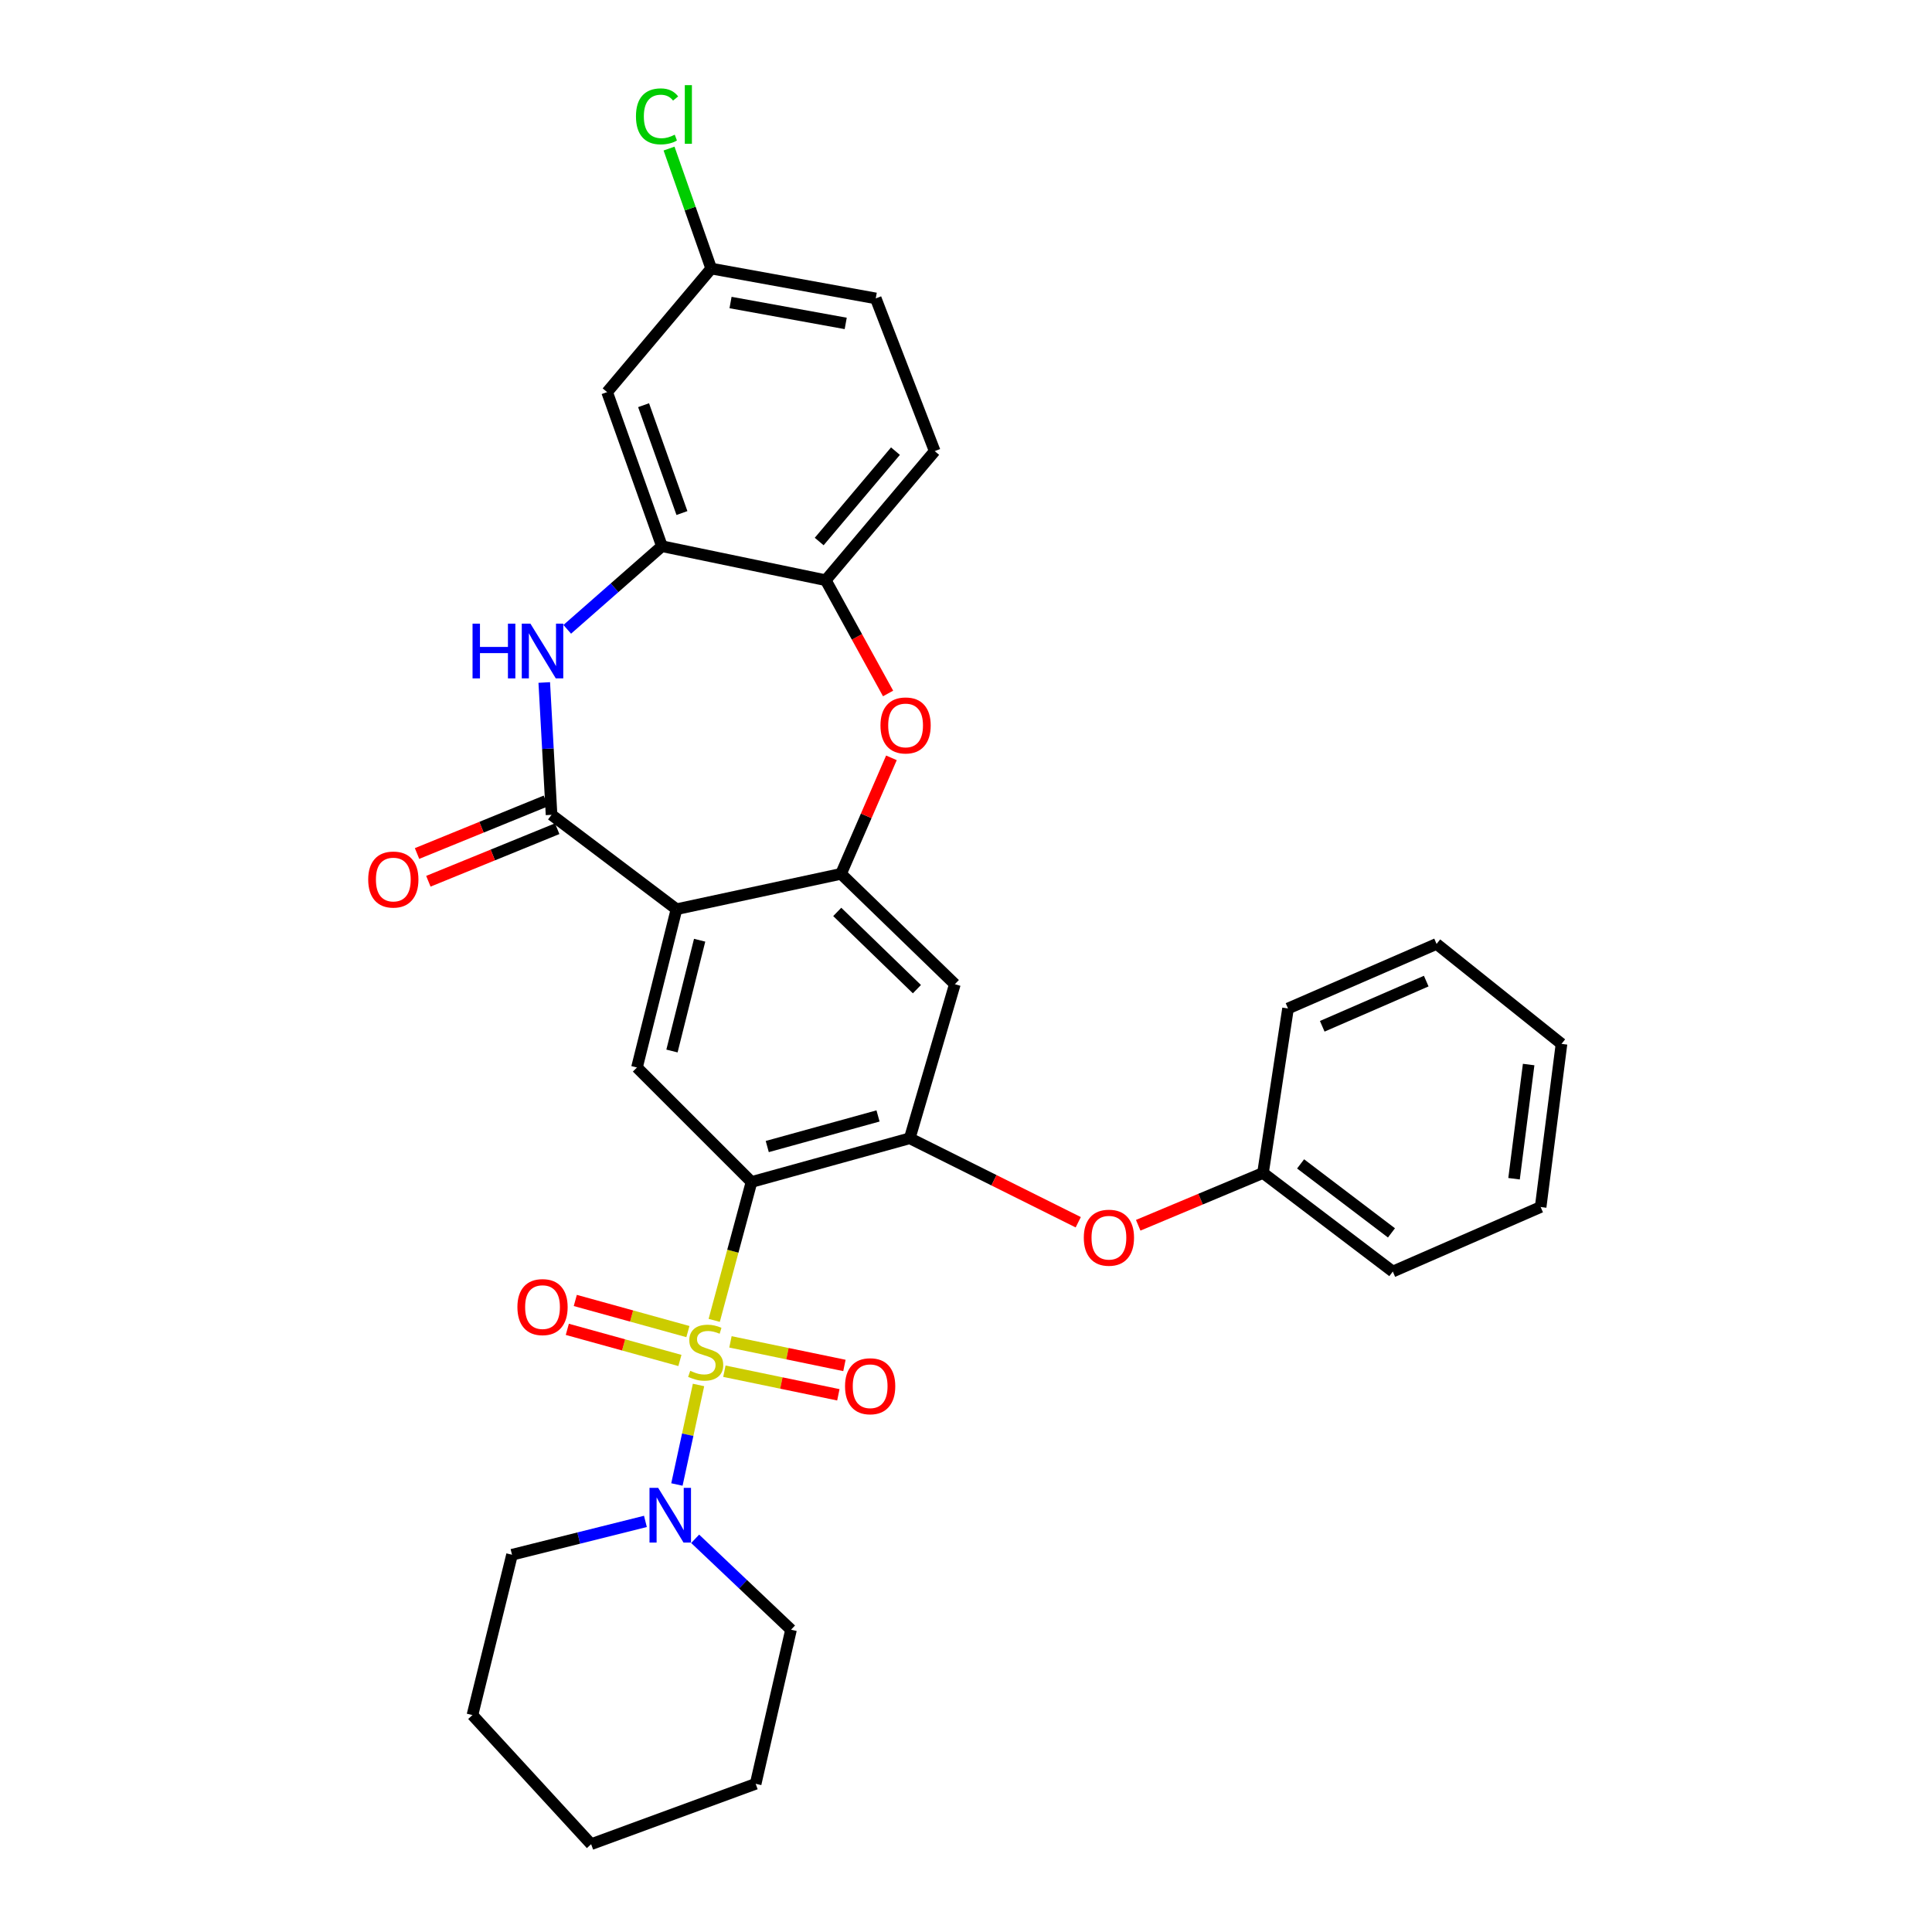 <?xml version='1.0' encoding='iso-8859-1'?>
<svg version='1.1' baseProfile='full'
              xmlns='http://www.w3.org/2000/svg'
                      xmlns:rdkit='http://www.rdkit.org/xml'
                      xmlns:xlink='http://www.w3.org/1999/xlink'
                  xml:space='preserve'
width='1000px' height='1000px' viewBox='0 0 1000 1000'>
<!-- END OF HEADER -->
<rect style='opacity:1.0;fill:#FFFFFF;stroke:none' width='1000' height='1000' x='0' y='0'> </rect>
<path class='bond-0' d='M 369.677,683.418 L 379.327,647.609' style='fill:none;fill-rule:evenodd;stroke:#CCCC00;stroke-width:6px;stroke-linecap:butt;stroke-linejoin:miter;stroke-opacity:1' />
<path class='bond-0' d='M 379.327,647.609 L 388.976,611.799' style='fill:none;fill-rule:evenodd;stroke:#000000;stroke-width:6px;stroke-linecap:butt;stroke-linejoin:miter;stroke-opacity:1' />
<path class='bond-7' d='M 361.558,716.857 L 355.963,742.616' style='fill:none;fill-rule:evenodd;stroke:#CCCC00;stroke-width:6px;stroke-linecap:butt;stroke-linejoin:miter;stroke-opacity:1' />
<path class='bond-7' d='M 355.963,742.616 L 350.369,768.374' style='fill:none;fill-rule:evenodd;stroke:#0000FF;stroke-width:6px;stroke-linecap:butt;stroke-linejoin:miter;stroke-opacity:1' />
<path class='bond-12' d='M 374.94,709.741 L 404.436,715.844' style='fill:none;fill-rule:evenodd;stroke:#CCCC00;stroke-width:6px;stroke-linecap:butt;stroke-linejoin:miter;stroke-opacity:1' />
<path class='bond-12' d='M 404.436,715.844 L 433.931,721.948' style='fill:none;fill-rule:evenodd;stroke:#FF0000;stroke-width:6px;stroke-linecap:butt;stroke-linejoin:miter;stroke-opacity:1' />
<path class='bond-12' d='M 378.084,694.55 L 407.579,700.654' style='fill:none;fill-rule:evenodd;stroke:#CCCC00;stroke-width:6px;stroke-linecap:butt;stroke-linejoin:miter;stroke-opacity:1' />
<path class='bond-12' d='M 407.579,700.654 L 437.075,706.757' style='fill:none;fill-rule:evenodd;stroke:#FF0000;stroke-width:6px;stroke-linecap:butt;stroke-linejoin:miter;stroke-opacity:1' />
<path class='bond-13' d='M 356.055,689.225 L 326.914,681.169' style='fill:none;fill-rule:evenodd;stroke:#CCCC00;stroke-width:6px;stroke-linecap:butt;stroke-linejoin:miter;stroke-opacity:1' />
<path class='bond-13' d='M 326.914,681.169 L 297.774,673.113' style='fill:none;fill-rule:evenodd;stroke:#FF0000;stroke-width:6px;stroke-linecap:butt;stroke-linejoin:miter;stroke-opacity:1' />
<path class='bond-13' d='M 351.921,704.177 L 322.781,696.121' style='fill:none;fill-rule:evenodd;stroke:#CCCC00;stroke-width:6px;stroke-linecap:butt;stroke-linejoin:miter;stroke-opacity:1' />
<path class='bond-13' d='M 322.781,696.121 L 293.64,688.065' style='fill:none;fill-rule:evenodd;stroke:#FF0000;stroke-width:6px;stroke-linecap:butt;stroke-linejoin:miter;stroke-opacity:1' />
<path class='bond-5' d='M 388.976,611.799 L 470.883,589.168' style='fill:none;fill-rule:evenodd;stroke:#000000;stroke-width:6px;stroke-linecap:butt;stroke-linejoin:miter;stroke-opacity:1' />
<path class='bond-5' d='M 397.131,593.452 L 454.466,577.61' style='fill:none;fill-rule:evenodd;stroke:#000000;stroke-width:6px;stroke-linecap:butt;stroke-linejoin:miter;stroke-opacity:1' />
<path class='bond-6' d='M 388.976,611.799 L 329.691,552.532' style='fill:none;fill-rule:evenodd;stroke:#000000;stroke-width:6px;stroke-linecap:butt;stroke-linejoin:miter;stroke-opacity:1' />
<path class='bond-1' d='M 350.151,470.607 L 329.691,552.532' style='fill:none;fill-rule:evenodd;stroke:#000000;stroke-width:6px;stroke-linecap:butt;stroke-linejoin:miter;stroke-opacity:1' />
<path class='bond-1' d='M 362.132,486.655 L 347.811,544.002' style='fill:none;fill-rule:evenodd;stroke:#000000;stroke-width:6px;stroke-linecap:butt;stroke-linejoin:miter;stroke-opacity:1' />
<path class='bond-2' d='M 350.151,470.607 L 285.48,421.751' style='fill:none;fill-rule:evenodd;stroke:#000000;stroke-width:6px;stroke-linecap:butt;stroke-linejoin:miter;stroke-opacity:1' />
<path class='bond-3' d='M 350.151,470.607 L 435.316,452.302' style='fill:none;fill-rule:evenodd;stroke:#000000;stroke-width:6px;stroke-linecap:butt;stroke-linejoin:miter;stroke-opacity:1' />
<path class='bond-4' d='M 285.48,421.751 L 283.593,387.503' style='fill:none;fill-rule:evenodd;stroke:#000000;stroke-width:6px;stroke-linecap:butt;stroke-linejoin:miter;stroke-opacity:1' />
<path class='bond-4' d='M 283.593,387.503 L 281.706,353.256' style='fill:none;fill-rule:evenodd;stroke:#0000FF;stroke-width:6px;stroke-linecap:butt;stroke-linejoin:miter;stroke-opacity:1' />
<path class='bond-16' d='M 282.55,414.569 L 249.206,428.172' style='fill:none;fill-rule:evenodd;stroke:#000000;stroke-width:6px;stroke-linecap:butt;stroke-linejoin:miter;stroke-opacity:1' />
<path class='bond-16' d='M 249.206,428.172 L 215.862,441.776' style='fill:none;fill-rule:evenodd;stroke:#FF0000;stroke-width:6px;stroke-linecap:butt;stroke-linejoin:miter;stroke-opacity:1' />
<path class='bond-16' d='M 288.41,428.932 L 255.066,442.536' style='fill:none;fill-rule:evenodd;stroke:#000000;stroke-width:6px;stroke-linecap:butt;stroke-linejoin:miter;stroke-opacity:1' />
<path class='bond-16' d='M 255.066,442.536 L 221.722,456.139' style='fill:none;fill-rule:evenodd;stroke:#FF0000;stroke-width:6px;stroke-linecap:butt;stroke-linejoin:miter;stroke-opacity:1' />
<path class='bond-8' d='M 435.316,452.302 L 448.36,422.28' style='fill:none;fill-rule:evenodd;stroke:#000000;stroke-width:6px;stroke-linecap:butt;stroke-linejoin:miter;stroke-opacity:1' />
<path class='bond-8' d='M 448.36,422.28 L 461.405,392.258' style='fill:none;fill-rule:evenodd;stroke:#FF0000;stroke-width:6px;stroke-linecap:butt;stroke-linejoin:miter;stroke-opacity:1' />
<path class='bond-32' d='M 435.316,452.302 L 494.23,509.415' style='fill:none;fill-rule:evenodd;stroke:#000000;stroke-width:6px;stroke-linecap:butt;stroke-linejoin:miter;stroke-opacity:1' />
<path class='bond-32' d='M 433.356,472.007 L 474.595,511.986' style='fill:none;fill-rule:evenodd;stroke:#000000;stroke-width:6px;stroke-linecap:butt;stroke-linejoin:miter;stroke-opacity:1' />
<path class='bond-9' d='M 293.605,325.739 L 318.107,304.226' style='fill:none;fill-rule:evenodd;stroke:#0000FF;stroke-width:6px;stroke-linecap:butt;stroke-linejoin:miter;stroke-opacity:1' />
<path class='bond-9' d='M 318.107,304.226 L 342.61,282.713' style='fill:none;fill-rule:evenodd;stroke:#000000;stroke-width:6px;stroke-linecap:butt;stroke-linejoin:miter;stroke-opacity:1' />
<path class='bond-10' d='M 470.883,589.168 L 494.23,509.415' style='fill:none;fill-rule:evenodd;stroke:#000000;stroke-width:6px;stroke-linecap:butt;stroke-linejoin:miter;stroke-opacity:1' />
<path class='bond-14' d='M 470.883,589.168 L 514.489,610.901' style='fill:none;fill-rule:evenodd;stroke:#000000;stroke-width:6px;stroke-linecap:butt;stroke-linejoin:miter;stroke-opacity:1' />
<path class='bond-14' d='M 514.489,610.901 L 558.095,632.635' style='fill:none;fill-rule:evenodd;stroke:#FF0000;stroke-width:6px;stroke-linecap:butt;stroke-linejoin:miter;stroke-opacity:1' />
<path class='bond-22' d='M 334.069,787.471 L 299.544,796.103' style='fill:none;fill-rule:evenodd;stroke:#0000FF;stroke-width:6px;stroke-linecap:butt;stroke-linejoin:miter;stroke-opacity:1' />
<path class='bond-22' d='M 299.544,796.103 L 265.02,804.735' style='fill:none;fill-rule:evenodd;stroke:#000000;stroke-width:6px;stroke-linecap:butt;stroke-linejoin:miter;stroke-opacity:1' />
<path class='bond-23' d='M 359.813,796.484 L 384.624,820.009' style='fill:none;fill-rule:evenodd;stroke:#0000FF;stroke-width:6px;stroke-linecap:butt;stroke-linejoin:miter;stroke-opacity:1' />
<path class='bond-23' d='M 384.624,820.009 L 409.436,843.534' style='fill:none;fill-rule:evenodd;stroke:#000000;stroke-width:6px;stroke-linecap:butt;stroke-linejoin:miter;stroke-opacity:1' />
<path class='bond-11' d='M 459.668,358.939 L 443.536,329.63' style='fill:none;fill-rule:evenodd;stroke:#FF0000;stroke-width:6px;stroke-linecap:butt;stroke-linejoin:miter;stroke-opacity:1' />
<path class='bond-11' d='M 443.536,329.63 L 427.404,300.32' style='fill:none;fill-rule:evenodd;stroke:#000000;stroke-width:6px;stroke-linecap:butt;stroke-linejoin:miter;stroke-opacity:1' />
<path class='bond-15' d='M 342.61,282.713 L 314.247,202.96' style='fill:none;fill-rule:evenodd;stroke:#000000;stroke-width:6px;stroke-linecap:butt;stroke-linejoin:miter;stroke-opacity:1' />
<path class='bond-15' d='M 352.972,265.552 L 333.118,209.725' style='fill:none;fill-rule:evenodd;stroke:#000000;stroke-width:6px;stroke-linecap:butt;stroke-linejoin:miter;stroke-opacity:1' />
<path class='bond-34' d='M 342.61,282.713 L 427.404,300.32' style='fill:none;fill-rule:evenodd;stroke:#000000;stroke-width:6px;stroke-linecap:butt;stroke-linejoin:miter;stroke-opacity:1' />
<path class='bond-17' d='M 427.404,300.32 L 483.802,233.494' style='fill:none;fill-rule:evenodd;stroke:#000000;stroke-width:6px;stroke-linecap:butt;stroke-linejoin:miter;stroke-opacity:1' />
<path class='bond-17' d='M 424.009,280.291 L 463.487,233.513' style='fill:none;fill-rule:evenodd;stroke:#000000;stroke-width:6px;stroke-linecap:butt;stroke-linejoin:miter;stroke-opacity:1' />
<path class='bond-19' d='M 589.136,634.196 L 621.432,620.662' style='fill:none;fill-rule:evenodd;stroke:#FF0000;stroke-width:6px;stroke-linecap:butt;stroke-linejoin:miter;stroke-opacity:1' />
<path class='bond-19' d='M 621.432,620.662 L 653.727,607.128' style='fill:none;fill-rule:evenodd;stroke:#000000;stroke-width:6px;stroke-linecap:butt;stroke-linejoin:miter;stroke-opacity:1' />
<path class='bond-18' d='M 314.247,202.96 L 368.12,139.004' style='fill:none;fill-rule:evenodd;stroke:#000000;stroke-width:6px;stroke-linecap:butt;stroke-linejoin:miter;stroke-opacity:1' />
<path class='bond-20' d='M 483.802,233.494 L 453.285,154.457' style='fill:none;fill-rule:evenodd;stroke:#000000;stroke-width:6px;stroke-linecap:butt;stroke-linejoin:miter;stroke-opacity:1' />
<path class='bond-21' d='M 368.12,139.004 L 357.208,107.955' style='fill:none;fill-rule:evenodd;stroke:#000000;stroke-width:6px;stroke-linecap:butt;stroke-linejoin:miter;stroke-opacity:1' />
<path class='bond-21' d='M 357.208,107.955 L 346.297,76.905' style='fill:none;fill-rule:evenodd;stroke:#00CC00;stroke-width:6px;stroke-linecap:butt;stroke-linejoin:miter;stroke-opacity:1' />
<path class='bond-36' d='M 368.12,139.004 L 453.285,154.457' style='fill:none;fill-rule:evenodd;stroke:#000000;stroke-width:6px;stroke-linecap:butt;stroke-linejoin:miter;stroke-opacity:1' />
<path class='bond-36' d='M 378.125,156.586 L 437.741,167.402' style='fill:none;fill-rule:evenodd;stroke:#000000;stroke-width:6px;stroke-linecap:butt;stroke-linejoin:miter;stroke-opacity:1' />
<path class='bond-24' d='M 653.727,607.128 L 720.915,658.148' style='fill:none;fill-rule:evenodd;stroke:#000000;stroke-width:6px;stroke-linecap:butt;stroke-linejoin:miter;stroke-opacity:1' />
<path class='bond-24' d='M 673.187,602.427 L 720.218,638.141' style='fill:none;fill-rule:evenodd;stroke:#000000;stroke-width:6px;stroke-linecap:butt;stroke-linejoin:miter;stroke-opacity:1' />
<path class='bond-25' d='M 653.727,607.128 L 666.68,521.989' style='fill:none;fill-rule:evenodd;stroke:#000000;stroke-width:6px;stroke-linecap:butt;stroke-linejoin:miter;stroke-opacity:1' />
<path class='bond-26' d='M 265.02,804.735 L 244.535,887.72' style='fill:none;fill-rule:evenodd;stroke:#000000;stroke-width:6px;stroke-linecap:butt;stroke-linejoin:miter;stroke-opacity:1' />
<path class='bond-27' d='M 409.436,843.534 L 391.13,923.296' style='fill:none;fill-rule:evenodd;stroke:#000000;stroke-width:6px;stroke-linecap:butt;stroke-linejoin:miter;stroke-opacity:1' />
<path class='bond-28' d='M 720.915,658.148 L 797.436,624.744' style='fill:none;fill-rule:evenodd;stroke:#000000;stroke-width:6px;stroke-linecap:butt;stroke-linejoin:miter;stroke-opacity:1' />
<path class='bond-29' d='M 666.68,521.989 L 743.563,488.576' style='fill:none;fill-rule:evenodd;stroke:#000000;stroke-width:6px;stroke-linecap:butt;stroke-linejoin:miter;stroke-opacity:1' />
<path class='bond-29' d='M 684.396,531.204 L 738.214,507.815' style='fill:none;fill-rule:evenodd;stroke:#000000;stroke-width:6px;stroke-linecap:butt;stroke-linejoin:miter;stroke-opacity:1' />
<path class='bond-33' d='M 244.535,887.72 L 305.965,954.545' style='fill:none;fill-rule:evenodd;stroke:#000000;stroke-width:6px;stroke-linecap:butt;stroke-linejoin:miter;stroke-opacity:1' />
<path class='bond-30' d='M 391.13,923.296 L 305.965,954.545' style='fill:none;fill-rule:evenodd;stroke:#000000;stroke-width:6px;stroke-linecap:butt;stroke-linejoin:miter;stroke-opacity:1' />
<path class='bond-35' d='M 797.436,624.744 L 808.235,540.303' style='fill:none;fill-rule:evenodd;stroke:#000000;stroke-width:6px;stroke-linecap:butt;stroke-linejoin:miter;stroke-opacity:1' />
<path class='bond-35' d='M 783.668,610.11 L 791.227,551.001' style='fill:none;fill-rule:evenodd;stroke:#000000;stroke-width:6px;stroke-linecap:butt;stroke-linejoin:miter;stroke-opacity:1' />
<path class='bond-31' d='M 743.563,488.576 L 808.235,540.303' style='fill:none;fill-rule:evenodd;stroke:#000000;stroke-width:6px;stroke-linecap:butt;stroke-linejoin:miter;stroke-opacity:1' />
<path  class='atom-0' d='M 357.259 709.537
Q 357.579 709.657, 358.899 710.217
Q 360.219 710.777, 361.659 711.137
Q 363.139 711.457, 364.579 711.457
Q 367.259 711.457, 368.819 710.177
Q 370.379 708.857, 370.379 706.577
Q 370.379 705.017, 369.579 704.057
Q 368.819 703.097, 367.619 702.577
Q 366.419 702.057, 364.419 701.457
Q 361.899 700.697, 360.379 699.977
Q 358.899 699.257, 357.819 697.737
Q 356.779 696.217, 356.779 693.657
Q 356.779 690.097, 359.179 687.897
Q 361.619 685.697, 366.419 685.697
Q 369.699 685.697, 373.419 687.257
L 372.499 690.337
Q 369.099 688.937, 366.539 688.937
Q 363.779 688.937, 362.259 690.097
Q 360.739 691.217, 360.779 693.177
Q 360.779 694.697, 361.539 695.617
Q 362.339 696.537, 363.459 697.057
Q 364.619 697.577, 366.539 698.177
Q 369.099 698.977, 370.619 699.777
Q 372.139 700.577, 373.219 702.217
Q 374.339 703.817, 374.339 706.577
Q 374.339 710.497, 371.699 712.617
Q 369.099 714.697, 364.739 714.697
Q 362.219 714.697, 360.299 714.137
Q 358.419 713.617, 356.179 712.697
L 357.259 709.537
' fill='#CCCC00'/>
<path  class='atom-5' d='M 244.589 322.813
L 248.429 322.813
L 248.429 334.853
L 262.909 334.853
L 262.909 322.813
L 266.749 322.813
L 266.749 351.133
L 262.909 351.133
L 262.909 338.053
L 248.429 338.053
L 248.429 351.133
L 244.589 351.133
L 244.589 322.813
' fill='#0000FF'/>
<path  class='atom-5' d='M 274.549 322.813
L 283.829 337.813
Q 284.749 339.293, 286.229 341.973
Q 287.709 344.653, 287.789 344.813
L 287.789 322.813
L 291.549 322.813
L 291.549 351.133
L 287.669 351.133
L 277.709 334.733
Q 276.549 332.813, 275.309 330.613
Q 274.109 328.413, 273.749 327.733
L 273.749 351.133
L 270.069 351.133
L 270.069 322.813
L 274.549 322.813
' fill='#0000FF'/>
<path  class='atom-8' d='M 340.659 770.098
L 349.939 785.098
Q 350.859 786.578, 352.339 789.258
Q 353.819 791.938, 353.899 792.098
L 353.899 770.098
L 357.659 770.098
L 357.659 798.418
L 353.779 798.418
L 343.819 782.018
Q 342.659 780.098, 341.419 777.898
Q 340.219 775.698, 339.859 775.018
L 339.859 798.418
L 336.179 798.418
L 336.179 770.098
L 340.659 770.098
' fill='#0000FF'/>
<path  class='atom-9' d='M 455.729 375.482
Q 455.729 368.682, 459.089 364.882
Q 462.449 361.082, 468.729 361.082
Q 475.009 361.082, 478.369 364.882
Q 481.729 368.682, 481.729 375.482
Q 481.729 382.362, 478.329 386.282
Q 474.929 390.162, 468.729 390.162
Q 462.489 390.162, 459.089 386.282
Q 455.729 382.402, 455.729 375.482
M 468.729 386.962
Q 473.049 386.962, 475.369 384.082
Q 477.729 381.162, 477.729 375.482
Q 477.729 369.922, 475.369 367.122
Q 473.049 364.282, 468.729 364.282
Q 464.409 364.282, 462.049 367.082
Q 459.729 369.882, 459.729 375.482
Q 459.729 381.202, 462.049 384.082
Q 464.409 386.962, 468.729 386.962
' fill='#FF0000'/>
<path  class='atom-13' d='M 437.389 717.513
Q 437.389 710.713, 440.749 706.913
Q 444.109 703.113, 450.389 703.113
Q 456.669 703.113, 460.029 706.913
Q 463.389 710.713, 463.389 717.513
Q 463.389 724.393, 459.989 728.313
Q 456.589 732.193, 450.389 732.193
Q 444.149 732.193, 440.749 728.313
Q 437.389 724.433, 437.389 717.513
M 450.389 728.993
Q 454.709 728.993, 457.029 726.113
Q 459.389 723.193, 459.389 717.513
Q 459.389 711.953, 457.029 709.153
Q 454.709 706.313, 450.389 706.313
Q 446.069 706.313, 443.709 709.113
Q 441.389 711.913, 441.389 717.513
Q 441.389 723.233, 443.709 726.113
Q 446.069 728.993, 450.389 728.993
' fill='#FF0000'/>
<path  class='atom-14' d='M 267.809 676.55
Q 267.809 669.75, 271.169 665.95
Q 274.529 662.15, 280.809 662.15
Q 287.089 662.15, 290.449 665.95
Q 293.809 669.75, 293.809 676.55
Q 293.809 683.43, 290.409 687.35
Q 287.009 691.23, 280.809 691.23
Q 274.569 691.23, 271.169 687.35
Q 267.809 683.47, 267.809 676.55
M 280.809 688.03
Q 285.129 688.03, 287.449 685.15
Q 289.809 682.23, 289.809 676.55
Q 289.809 670.99, 287.449 668.19
Q 285.129 665.35, 280.809 665.35
Q 276.489 665.35, 274.129 668.15
Q 271.809 670.95, 271.809 676.55
Q 271.809 682.27, 274.129 685.15
Q 276.489 688.03, 280.809 688.03
' fill='#FF0000'/>
<path  class='atom-15' d='M 560.974 640.63
Q 560.974 633.83, 564.334 630.03
Q 567.694 626.23, 573.974 626.23
Q 580.254 626.23, 583.614 630.03
Q 586.974 633.83, 586.974 640.63
Q 586.974 647.51, 583.574 651.43
Q 580.174 655.31, 573.974 655.31
Q 567.734 655.31, 564.334 651.43
Q 560.974 647.55, 560.974 640.63
M 573.974 652.11
Q 578.294 652.11, 580.614 649.23
Q 582.974 646.31, 582.974 640.63
Q 582.974 635.07, 580.614 632.27
Q 578.294 629.43, 573.974 629.43
Q 569.654 629.43, 567.294 632.23
Q 564.974 635.03, 564.974 640.63
Q 564.974 646.35, 567.294 649.23
Q 569.654 652.11, 573.974 652.11
' fill='#FF0000'/>
<path  class='atom-17' d='M 190.581 455.243
Q 190.581 448.443, 193.941 444.643
Q 197.301 440.843, 203.581 440.843
Q 209.861 440.843, 213.221 444.643
Q 216.581 448.443, 216.581 455.243
Q 216.581 462.123, 213.181 466.043
Q 209.781 469.923, 203.581 469.923
Q 197.341 469.923, 193.941 466.043
Q 190.581 462.163, 190.581 455.243
M 203.581 466.723
Q 207.901 466.723, 210.221 463.843
Q 212.581 460.923, 212.581 455.243
Q 212.581 449.683, 210.221 446.883
Q 207.901 444.043, 203.581 444.043
Q 199.261 444.043, 196.901 446.843
Q 194.581 449.643, 194.581 455.243
Q 194.581 460.963, 196.901 463.843
Q 199.261 466.723, 203.581 466.723
' fill='#FF0000'/>
<path  class='atom-22' d='M 329.173 60.231
Q 329.173 53.191, 332.453 49.511
Q 335.773 45.791, 342.053 45.791
Q 347.893 45.791, 351.013 49.911
L 348.373 52.071
Q 346.093 49.071, 342.053 49.071
Q 337.773 49.071, 335.493 51.951
Q 333.253 54.791, 333.253 60.231
Q 333.253 65.831, 335.573 68.711
Q 337.933 71.591, 342.493 71.591
Q 345.613 71.591, 349.253 69.711
L 350.373 72.711
Q 348.893 73.671, 346.653 74.231
Q 344.413 74.791, 341.933 74.791
Q 335.773 74.791, 332.453 71.031
Q 329.173 67.271, 329.173 60.231
' fill='#00CC00'/>
<path  class='atom-22' d='M 354.453 44.071
L 358.133 44.071
L 358.133 74.431
L 354.453 74.431
L 354.453 44.071
' fill='#00CC00'/>
</svg>
